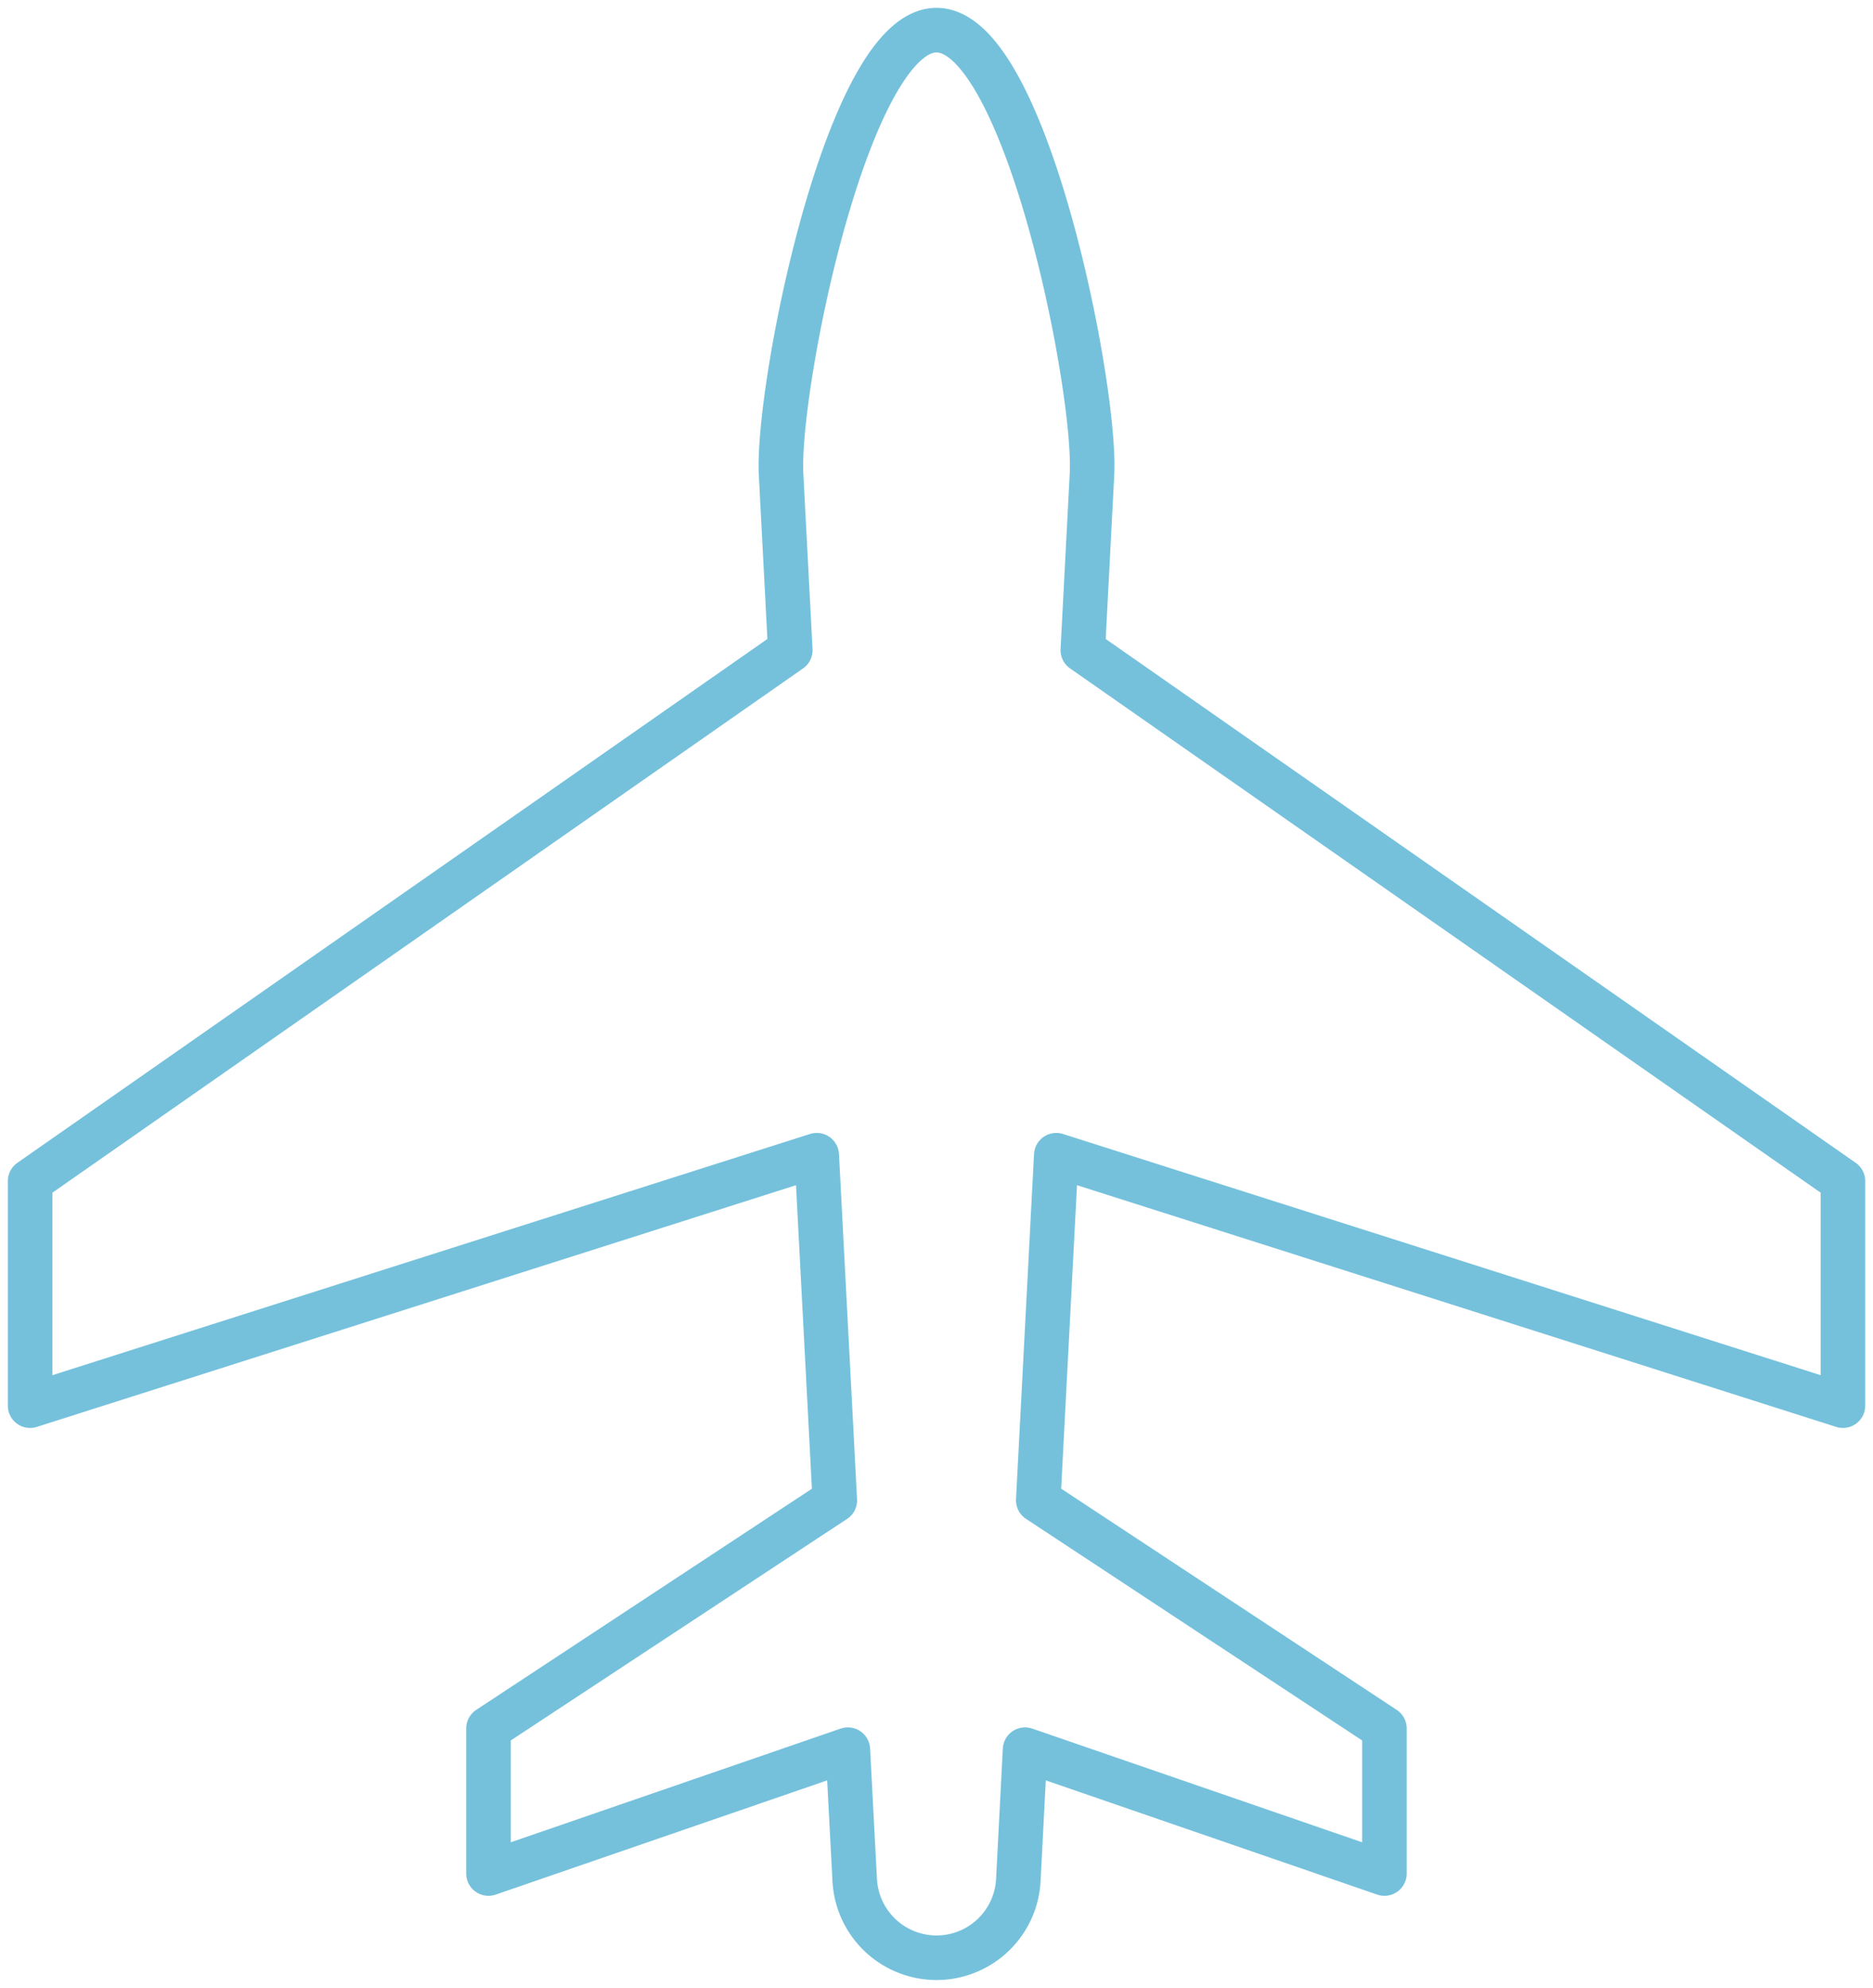 <svg id="Grupo_6436" data-name="Grupo 6436" xmlns="http://www.w3.org/2000/svg" xmlns:xlink="http://www.w3.org/1999/xlink" width="84.085" height="89.225" viewBox="0 0 84.085 89.225">
  <defs>
    <clipPath id="clip-path">
      <rect id="Rectángulo_3002" data-name="Rectángulo 3002" width="84.085" height="89.225" fill="none" stroke="#75c1dc" stroke-width="2"/>
    </clipPath>
  </defs>
  <g id="Grupo_6435" data-name="Grupo 6435" clip-path="url(#clip-path)">
    <path id="Trazado_12226" data-name="Trazado 12226" d="M81.884,62.241V52.161L47.759,28.33l.414-7.936C48.349,16.417,45.169.5,41.192.5s-7.154,15.917-6.981,19.894l.416,7.936L.5,52.161v10.08L35.814,51l.811,15.49L21.078,76.73v6.511l16.133-5.559.306,5.821a3.678,3.678,0,0,0,7.349,0l.3-5.821L61.3,83.241V76.73L45.759,66.486,46.567,51Z" transform="translate(0.852 0.852)" fill="none" stroke="#75c1dc" stroke-linecap="round" stroke-linejoin="round" stroke-width="2"/>
  </g>
</svg>
